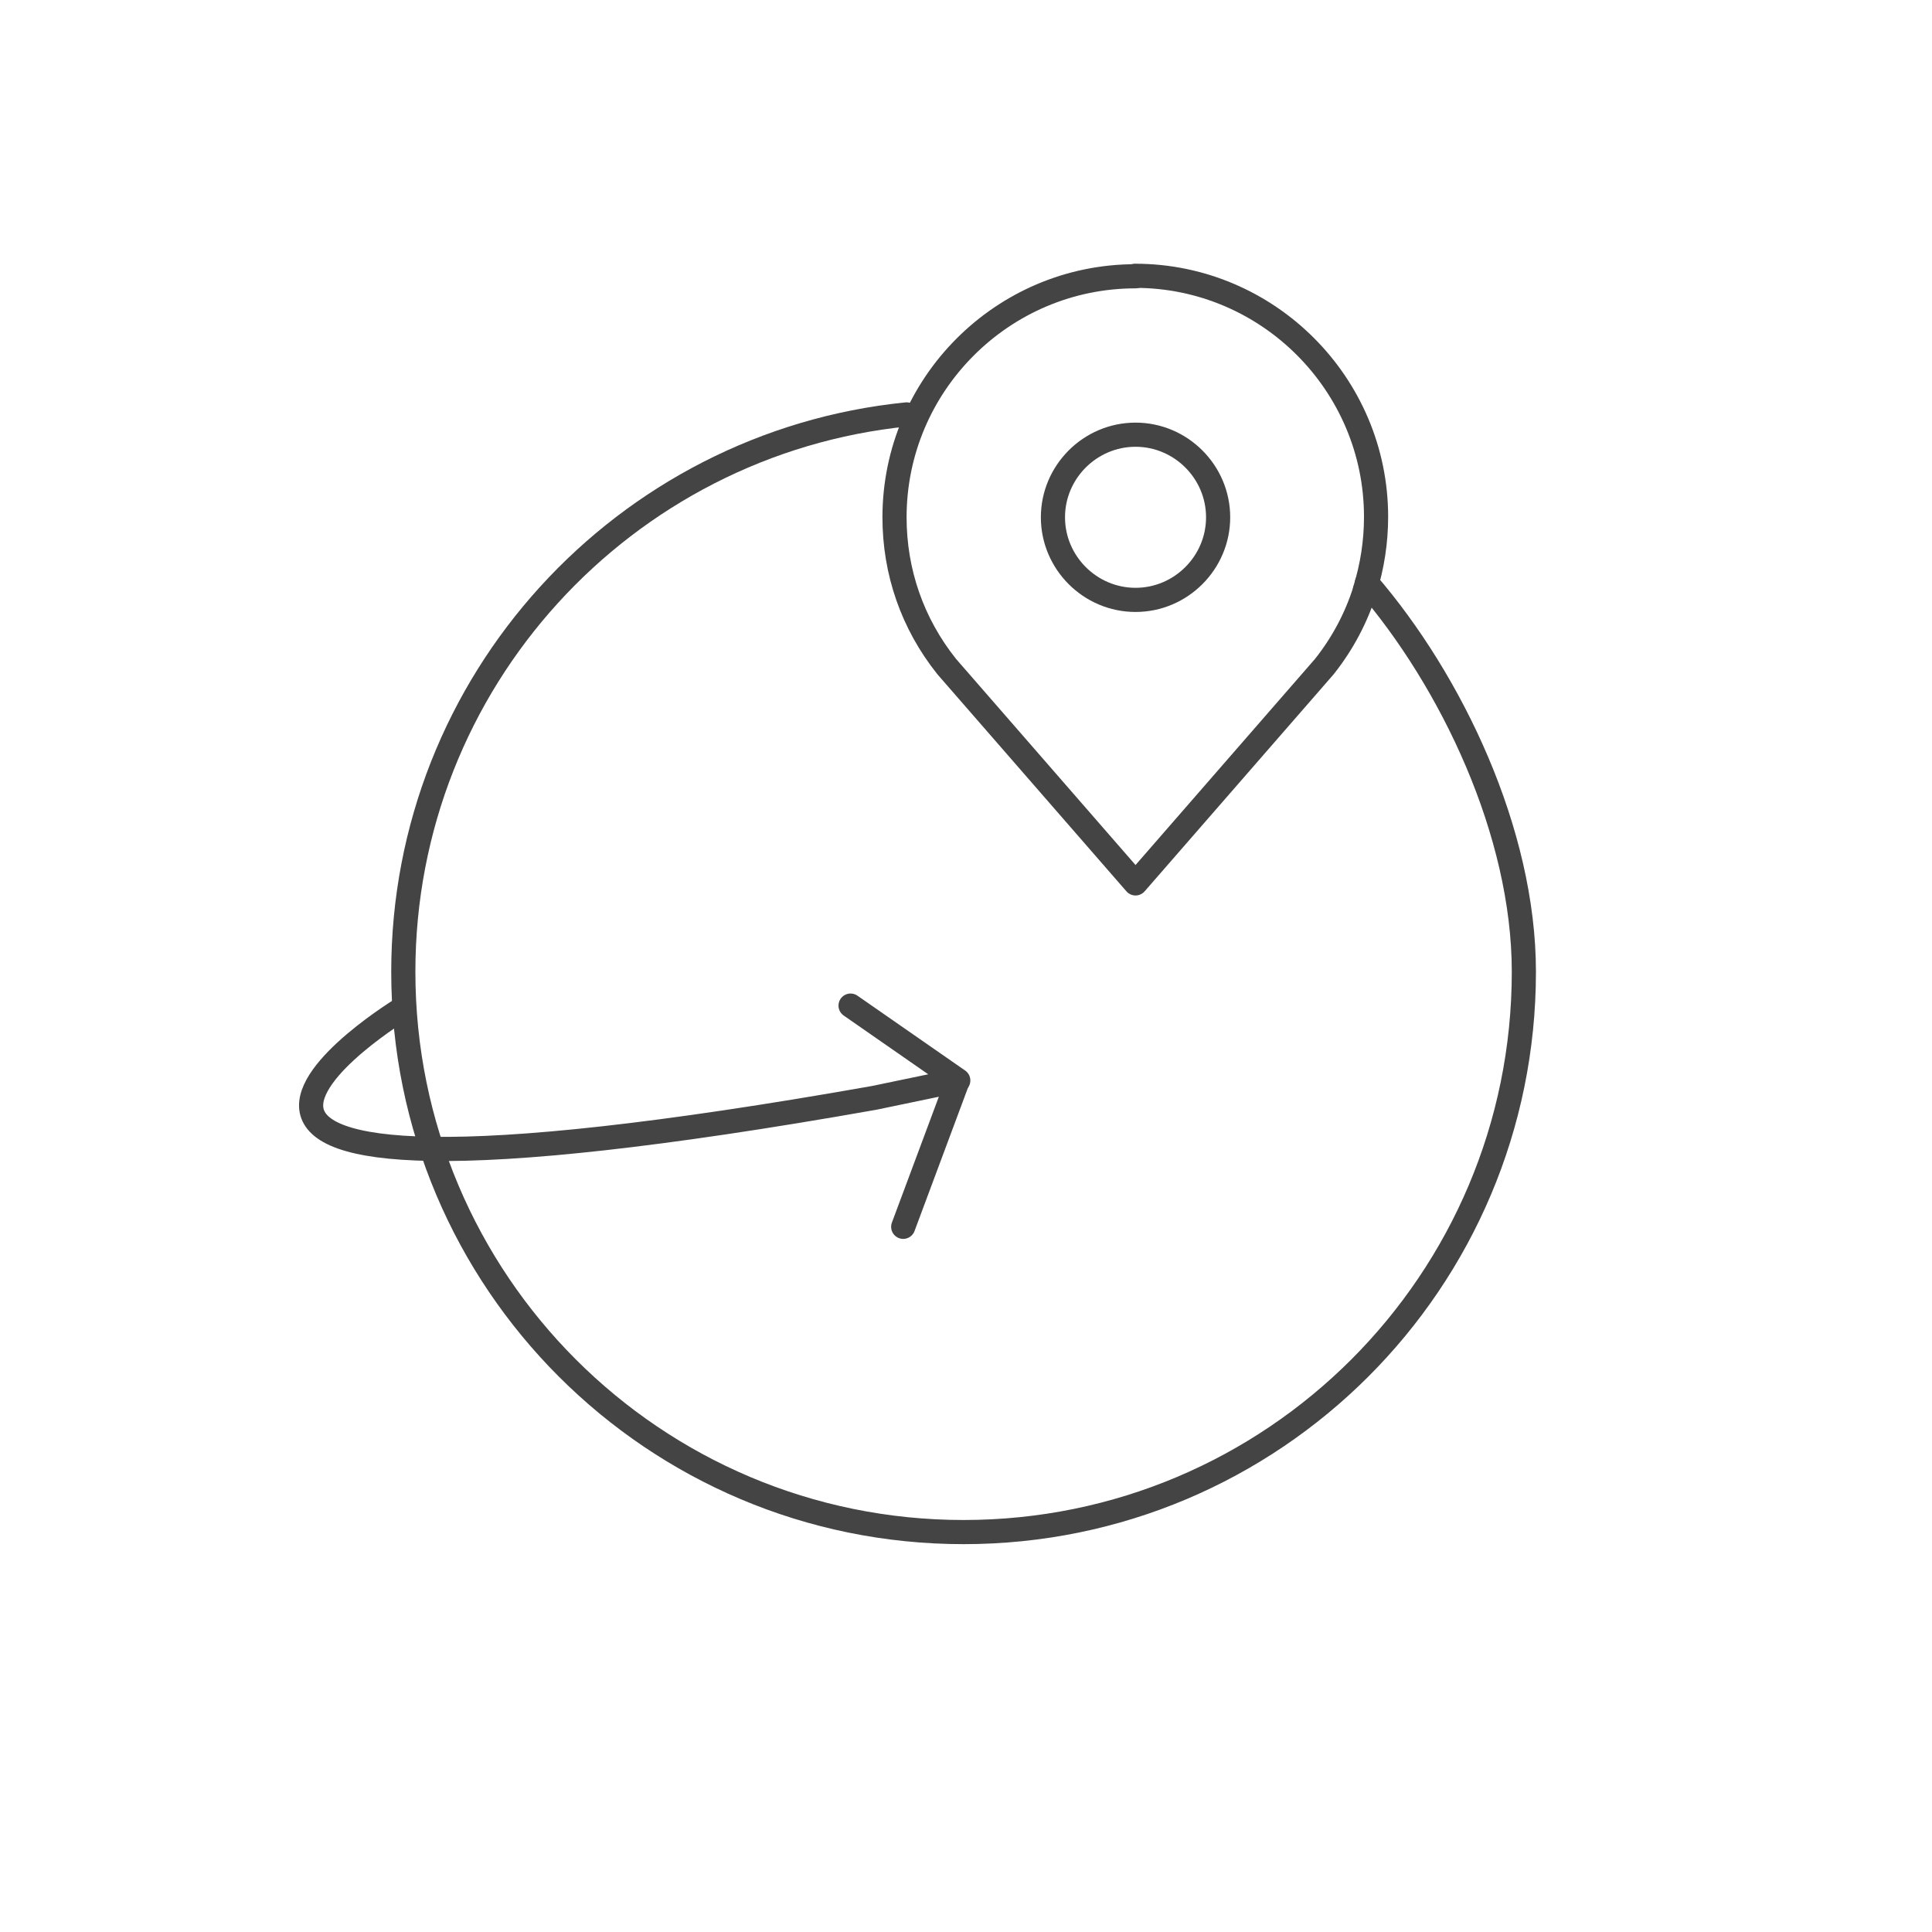 <?xml version="1.0" encoding="UTF-8"?>
<svg xmlns="http://www.w3.org/2000/svg" id="icone" viewBox="0 0 40 40">
  <defs>
    <style>.cls-1{fill:#fff;}.cls-2{fill:none;stroke:#444;stroke-linecap:round;stroke-linejoin:round;stroke-width:.5px;}</style>
  </defs>
  <rect class="cls-1" x="-638.37" y="-125.31" width="1642.9" height="2151.08"/>
  <g>
    <path class="cls-2" d="M23.51,9c.94,0,1.71,.77,1.71,1.71s-.77,1.71-1.71,1.71-1.71-.77-1.71-1.71,.77-1.71,1.71-1.71"/>
    <path class="cls-2" d="M28.26,12.21c.15-.48,.23-.99,.23-1.51,0-2.75-2.24-4.99-4.99-4.99"/>
    <path class="cls-2" d="M23.51,5.72c-2.75,0-4.99,2.24-4.99,4.99,0,1.13,.37,2.2,1.08,3.09l3.91,4.49,3.91-4.49c.38-.48,.66-1.01,.84-1.58"/>
    <path class="cls-2" d="M28.3,12.07c1.75,2.03,3.25,5.16,3.25,8.05,0,6.41-5.19,11.6-11.6,11.6s-11.6-5.19-11.6-11.6c0-6.01,4.57-10.95,10.42-11.54"/>
    <path class="cls-2" d="M18.7,25.4l1.13-3.03-1.73,.36C.01,25.93,8.37,20.85,8.37,20.86"/>
    <line class="cls-2" x1="17.61" y1="20.82" x2="19.84" y2="22.37"/>
  </g>
</svg>
